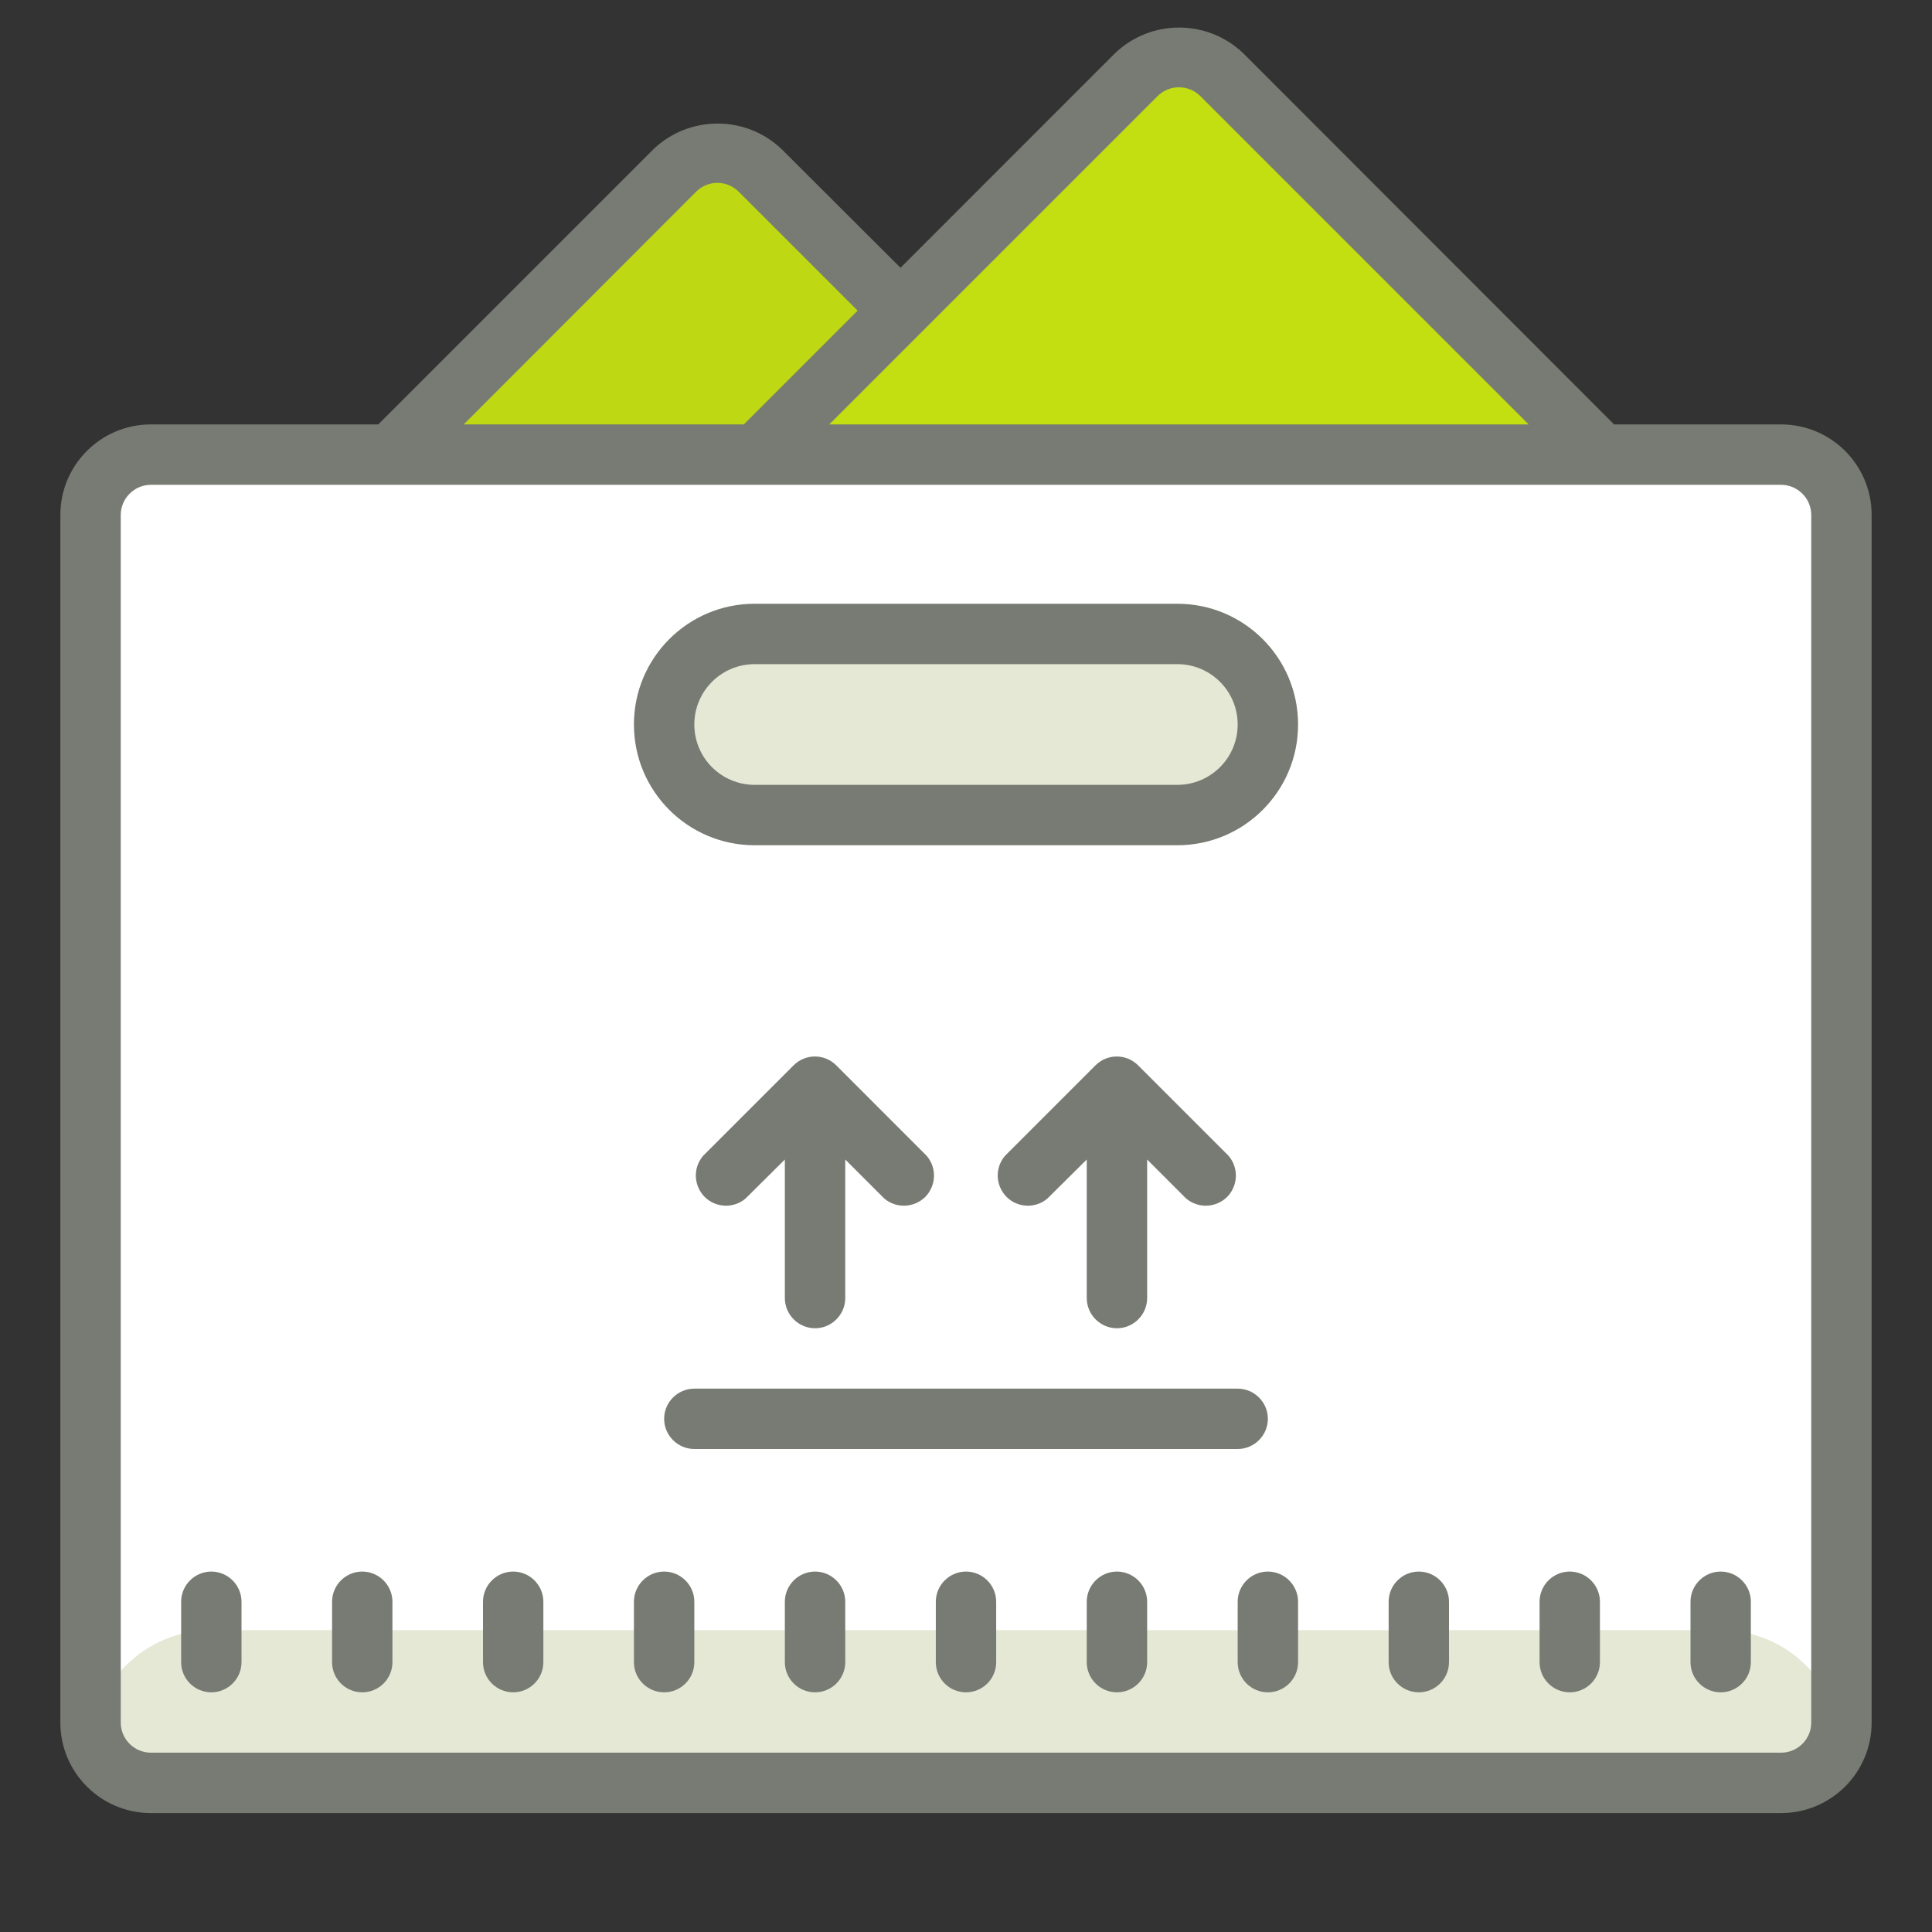 <?xml version="1.0" encoding="UTF-8"?>
<svg xmlns="http://www.w3.org/2000/svg" xmlns:xlink="http://www.w3.org/1999/xlink" width="75px" height="75px" viewBox="0 0 50 50" version="1.1">
									<rect x="0" y="0" width="50" height="50" fill="#333333" stroke="none"/>
									<g id="surface1">
										<path style="stroke:none;fill-rule:nonzero;fill: #bed814;fill-opacity:1;" d="M 10.156 11.719 L 17.461 4.414 C 17.754 4.121 18.152 3.953 18.566 3.953 C 18.98 3.953 19.379 4.121 19.672 4.414 L 27.188 11.93 Z "></path>
										<path style="stroke:none;fill-rule:nonzero;fill: #c3de11;fill-opacity:1;" d="M 19.617 11.719 L 29.406 1.93 C 29.699 1.637 30.098 1.473 30.512 1.473 C 30.926 1.473 31.324 1.637 31.617 1.93 L 41.406 11.719 "></path>
										<path style="stroke:none;fill-rule:nonzero;fill: #ffffff;fill-opacity:1;" d="M 3.906 11.766 L 46.094 11.766 C 46.957 11.766 47.656 12.465 47.656 13.328 L 47.656 44.578 C 47.656 45.441 46.957 46.141 46.094 46.141 L 3.906 46.141 C 3.043 46.141 2.344 45.441 2.344 44.578 L 2.344 13.328 C 2.344 12.465 3.043 11.766 3.906 11.766 Z "></path>
										<path style="stroke:none;fill-rule:nonzero;fill: #e4e8d5;fill-opacity:1;" d="M 5.469 42.188 L 44.531 42.188 C 46.258 42.188 47.656 43.586 47.656 45.312 L 47.656 46.094 L 2.344 46.094 L 2.344 45.312 C 2.344 43.586 3.742 42.188 5.469 42.188 Z "></path>
										<path style="stroke:none;fill-rule:nonzero;fill: #e4e8d5;fill-opacity:1;" d="M 17.188 18.75 C 17.188 17.457 18.238 16.406 19.531 16.406 L 30.469 16.406 C 31.762 16.406 32.812 17.457 32.812 18.75 C 32.812 20.043 31.762 21.094 30.469 21.094 L 19.531 21.094 C 18.238 21.094 17.188 20.043 17.188 18.75 Z "></path>
										<path style="stroke:none;fill-rule:nonzero;fill: #787b73;fill-opacity:1;" d="M 46.094 10.984 L 41.773 10.984 L 32.172 1.375 C 31.242 0.492 29.785 0.492 28.859 1.375 L 23.305 6.93 L 20.227 3.859 C 19.301 2.977 17.84 2.977 16.914 3.859 L 9.789 10.984 L 3.906 10.984 C 2.613 10.984 1.562 12.031 1.562 13.328 L 1.562 44.578 C 1.562 45.875 2.613 46.922 3.906 46.922 L 46.094 46.922 C 47.387 46.922 48.438 45.875 48.438 44.578 L 48.438 13.328 C 48.438 12.031 47.387 10.984 46.094 10.984 Z M 29.961 2.484 C 30.266 2.184 30.758 2.184 31.062 2.484 L 39.562 10.984 L 21.461 10.984 Z M 18.016 4.961 C 18.32 4.656 18.812 4.656 19.117 4.961 L 22.195 8.039 L 19.25 10.984 L 12 10.984 Z M 46.875 44.578 C 46.875 45.012 46.523 45.359 46.094 45.359 L 3.906 45.359 C 3.477 45.359 3.125 45.012 3.125 44.578 L 3.125 13.328 C 3.125 12.898 3.477 12.547 3.906 12.547 L 46.094 12.547 C 46.523 12.547 46.875 12.898 46.875 13.328 Z "></path>
										<path style="stroke:none;fill-rule:nonzero;fill: #787b73;fill-opacity:1;" d="M 30.469 15.625 L 19.531 15.625 C 17.805 15.625 16.406 17.023 16.406 18.75 C 16.406 20.477 17.805 21.875 19.531 21.875 L 30.469 21.875 C 32.195 21.875 33.594 20.477 33.594 18.75 C 33.594 17.023 32.195 15.625 30.469 15.625 Z M 30.469 20.312 L 19.531 20.312 C 18.668 20.312 17.969 19.613 17.969 18.75 C 17.969 17.887 18.668 17.188 19.531 17.188 L 30.469 17.188 C 31.332 17.188 32.031 17.887 32.031 18.75 C 32.031 19.613 31.332 20.312 30.469 20.312 Z "></path>
										<path style="stroke:none;fill-rule:nonzero;fill: #787b73;fill-opacity:1;" d="M 13.281 40.672 C 12.852 40.672 12.5 41.023 12.5 41.453 L 12.5 43.016 C 12.5 43.449 12.852 43.797 13.281 43.797 C 13.711 43.797 14.062 43.449 14.062 43.016 L 14.062 41.453 C 14.062 41.023 13.711 40.672 13.281 40.672 Z "></path>
										<path style="stroke:none;fill-rule:nonzero;fill: #787b73;fill-opacity:1;" d="M 9.375 40.672 C 8.945 40.672 8.594 41.023 8.594 41.453 L 8.594 43.016 C 8.594 43.449 8.945 43.797 9.375 43.797 C 9.805 43.797 10.156 43.449 10.156 43.016 L 10.156 41.453 C 10.156 41.023 9.805 40.672 9.375 40.672 Z "></path>
										<path style="stroke:none;fill-rule:nonzero;fill: #787b73;fill-opacity:1;" d="M 5.469 40.672 C 5.039 40.672 4.688 41.023 4.688 41.453 L 4.688 43.016 C 4.688 43.449 5.039 43.797 5.469 43.797 C 5.898 43.797 6.25 43.449 6.25 43.016 L 6.25 41.453 C 6.25 41.023 5.898 40.672 5.469 40.672 Z "></path>
										<path style="stroke:none;fill-rule:nonzero;fill: #787b73;fill-opacity:1;" d="M 17.188 40.672 C 16.758 40.672 16.406 41.023 16.406 41.453 L 16.406 43.016 C 16.406 43.449 16.758 43.797 17.188 43.797 C 17.617 43.797 17.969 43.449 17.969 43.016 L 17.969 41.453 C 17.969 41.023 17.617 40.672 17.188 40.672 Z "></path>
										<path style="stroke:none;fill-rule:nonzero;fill: #787b73;fill-opacity:1;" d="M 21.094 40.672 C 20.664 40.672 20.312 41.023 20.312 41.453 L 20.312 43.016 C 20.312 43.449 20.664 43.797 21.094 43.797 C 21.523 43.797 21.875 43.449 21.875 43.016 L 21.875 41.453 C 21.875 41.023 21.523 40.672 21.094 40.672 Z "></path>
										<path style="stroke:none;fill-rule:nonzero;fill: #787b73;fill-opacity:1;" d="M 25 40.672 C 24.57 40.672 24.219 41.023 24.219 41.453 L 24.219 43.016 C 24.219 43.449 24.57 43.797 25 43.797 C 25.43 43.797 25.781 43.449 25.781 43.016 L 25.781 41.453 C 25.781 41.023 25.43 40.672 25 40.672 Z "></path>
										<path style="stroke:none;fill-rule:nonzero;fill: #787b73;fill-opacity:1;" d="M 28.906 40.672 C 28.477 40.672 28.125 41.023 28.125 41.453 L 28.125 43.016 C 28.125 43.449 28.477 43.797 28.906 43.797 C 29.336 43.797 29.688 43.449 29.688 43.016 L 29.688 41.453 C 29.688 41.023 29.336 40.672 28.906 40.672 Z "></path>
										<path style="stroke:none;fill-rule:nonzero;fill: #787b73;fill-opacity:1;" d="M 32.812 40.672 C 32.383 40.672 32.031 41.023 32.031 41.453 L 32.031 43.016 C 32.031 43.449 32.383 43.797 32.812 43.797 C 33.242 43.797 33.594 43.449 33.594 43.016 L 33.594 41.453 C 33.594 41.023 33.242 40.672 32.812 40.672 Z "></path>
										<path style="stroke:none;fill-rule:nonzero;fill: #787b73;fill-opacity:1;" d="M 36.719 40.672 C 36.289 40.672 35.938 41.023 35.938 41.453 L 35.938 43.016 C 35.938 43.449 36.289 43.797 36.719 43.797 C 37.148 43.797 37.5 43.449 37.5 43.016 L 37.5 41.453 C 37.5 41.023 37.148 40.672 36.719 40.672 Z "></path>
										<path style="stroke:none;fill-rule:nonzero;fill: #787b73;fill-opacity:1;" d="M 40.625 40.672 C 40.195 40.672 39.844 41.023 39.844 41.453 L 39.844 43.016 C 39.844 43.449 40.195 43.797 40.625 43.797 C 41.055 43.797 41.406 43.449 41.406 43.016 L 41.406 41.453 C 41.406 41.023 41.055 40.672 40.625 40.672 Z "></path>
										<path style="stroke:none;fill-rule:nonzero;fill: #787b73;fill-opacity:1;" d="M 44.531 40.672 C 44.102 40.672 43.75 41.023 43.75 41.453 L 43.75 43.016 C 43.75 43.449 44.102 43.797 44.531 43.797 C 44.961 43.797 45.312 43.449 45.312 43.016 L 45.312 41.453 C 45.312 41.023 44.961 40.672 44.531 40.672 Z "></path>
										<path style="stroke:none;fill-rule:nonzero;fill: #787b73;fill-opacity:1;" d="M 32.812 36.719 C 32.812 36.289 32.461 35.938 32.031 35.938 L 17.969 35.938 C 17.539 35.938 17.188 36.289 17.188 36.719 C 17.188 37.148 17.539 37.5 17.969 37.5 L 32.031 37.5 C 32.461 37.5 32.812 37.148 32.812 36.719 Z "></path>
										<path style="stroke:none;fill-rule:nonzero;fill: #787b73;fill-opacity:1;" d="M 21.094 34.375 C 21.523 34.375 21.875 34.023 21.875 33.594 L 21.875 30.008 L 22.883 31.016 C 23.195 31.281 23.652 31.262 23.945 30.977 C 24.23 30.684 24.25 30.227 23.984 29.914 L 21.641 27.57 C 21.336 27.266 20.844 27.266 20.539 27.57 L 18.195 29.914 C 17.93 30.227 17.949 30.684 18.238 30.977 C 18.523 31.262 18.988 31.281 19.297 31.016 L 20.312 30.008 L 20.312 33.594 C 20.312 34.023 20.664 34.375 21.094 34.375 Z "></path>
										<path style="stroke:none;fill-rule:nonzero;fill: #787b73;fill-opacity:1;" d="M 28.906 34.375 C 29.336 34.375 29.688 34.023 29.688 33.594 L 29.688 30.008 L 30.695 31.016 C 31.008 31.281 31.465 31.262 31.758 30.977 C 32.043 30.684 32.062 30.227 31.797 29.914 L 29.453 27.57 C 29.148 27.266 28.656 27.266 28.352 27.57 L 26.008 29.914 C 25.742 30.227 25.762 30.684 26.051 30.977 C 26.336 31.262 26.801 31.281 27.109 31.016 L 28.125 30.008 L 28.125 33.594 C 28.125 34.023 28.477 34.375 28.906 34.375 Z "></path>
									</g>
								</svg>
